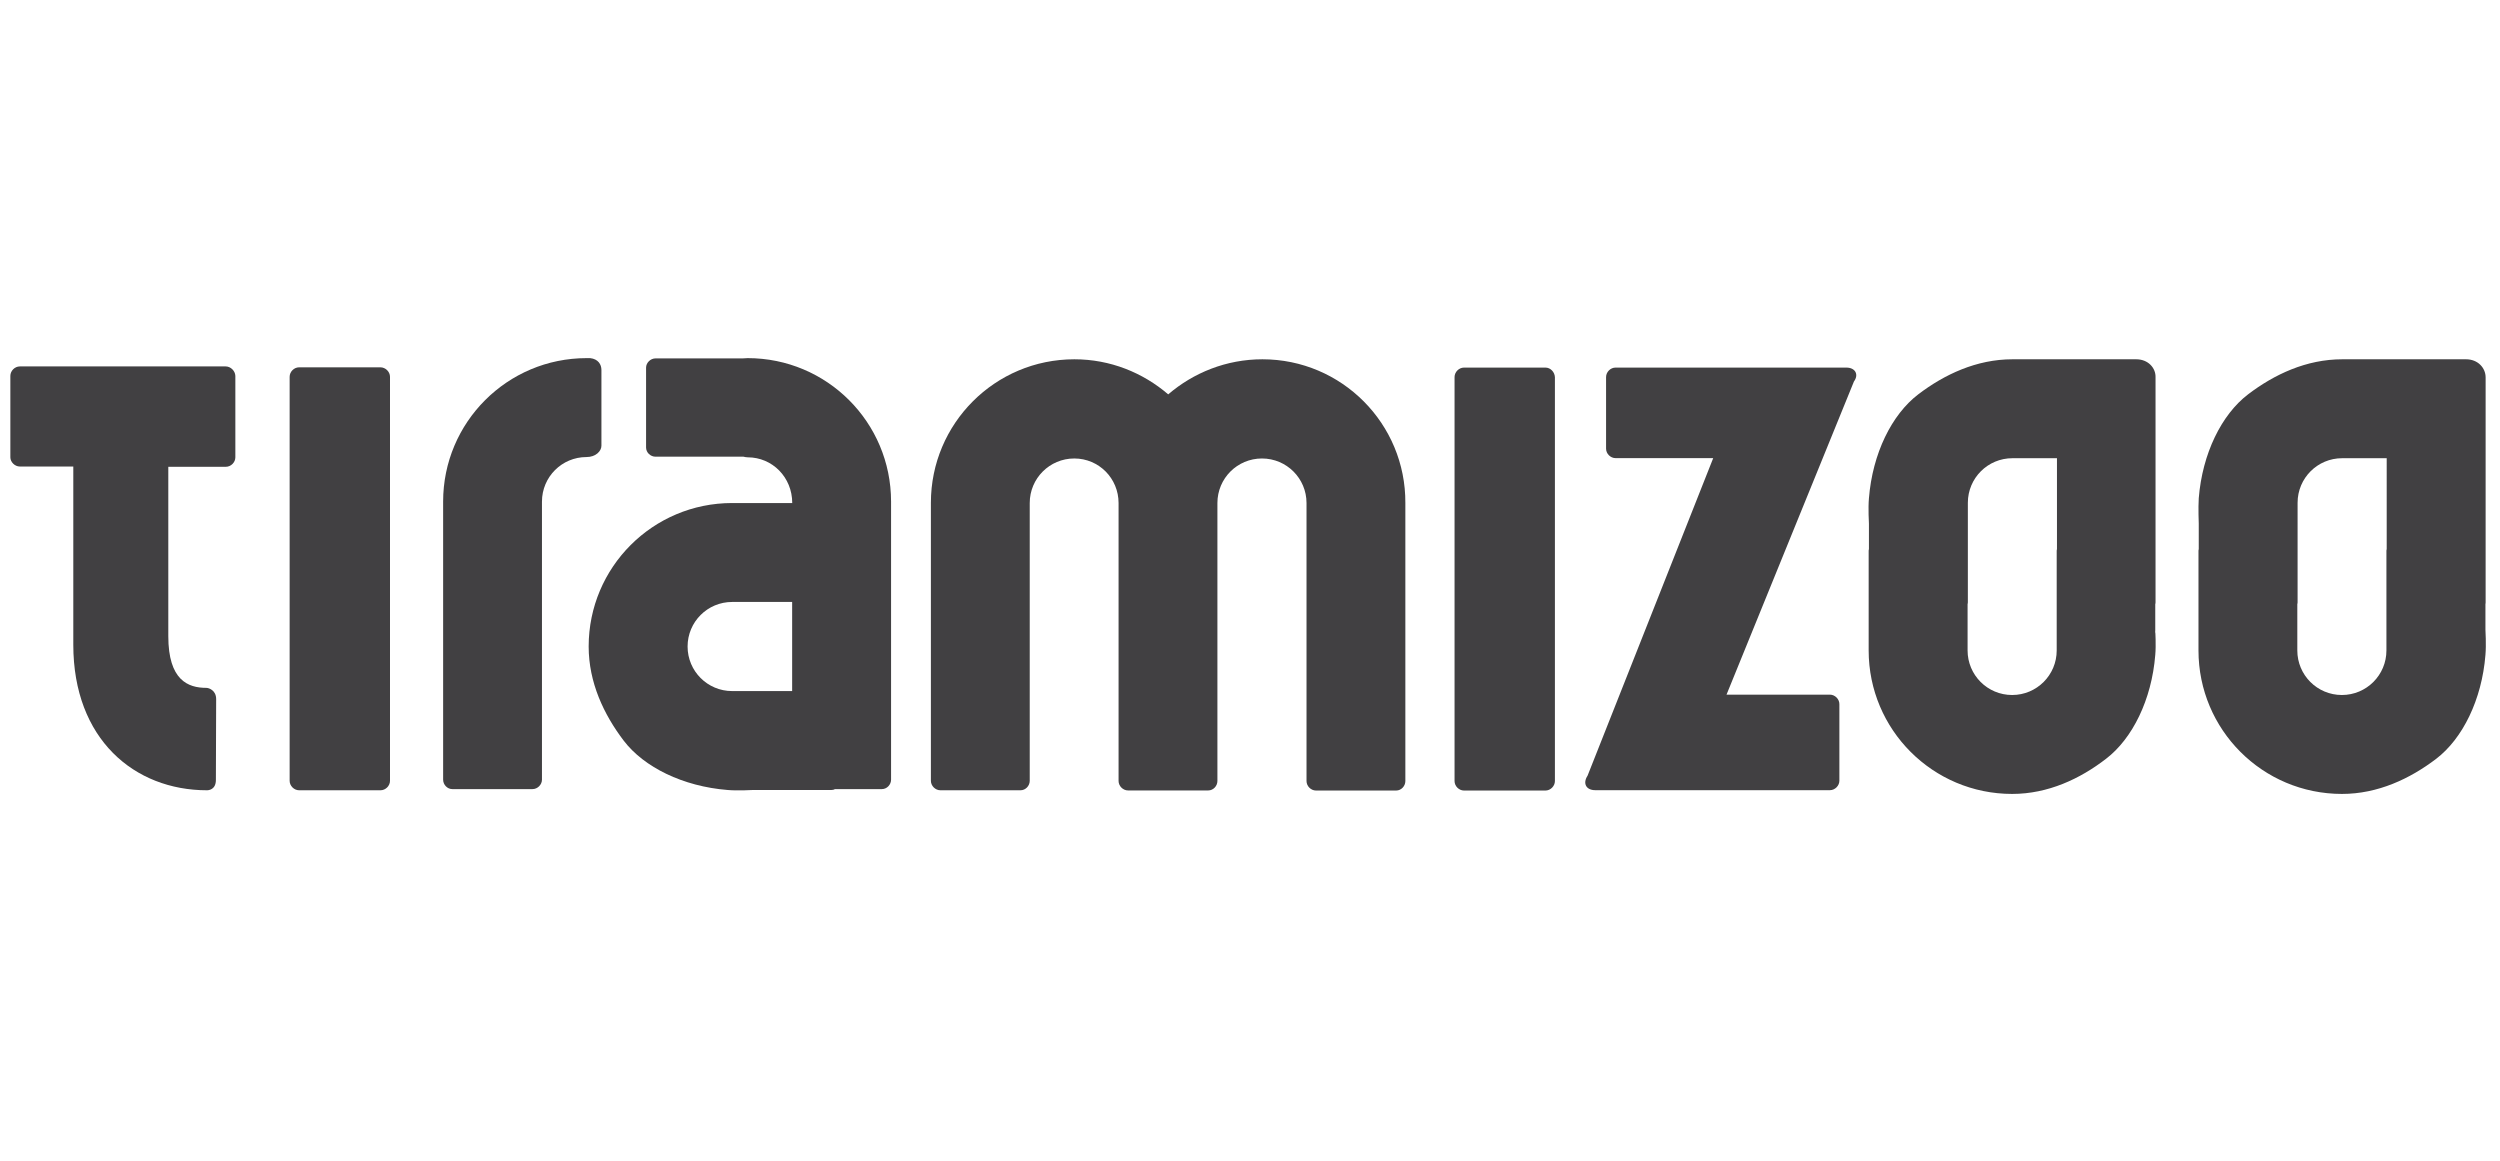 <?xml version="1.0" encoding="utf-8"?>
<!-- Generator: Adobe Illustrator 24.3.0, SVG Export Plug-In . SVG Version: 6.00 Build 0)  -->
<svg version="1.1" id="Layer_1" xmlns="http://www.w3.org/2000/svg" xmlns:xlink="http://www.w3.org/1999/xlink" x="0px" y="0px"
	 viewBox="0 0 280 130" style="enable-background:new 0 0 280 130;" xml:space="preserve">
<style type="text/css">
	.st0{fill:#414042;}
</style>
<g>
	<path class="st0" d="M239.26,40.24h-13.87c-4.02,0-7.62,1.7-10.55,3.93c-2.96,2.26-5.12,6.62-5.52,11.64c-0.1,1.1,0,2.83,0,2.83
		v2.86c-0.03,0.07-0.03,0.17-0.03,0.27v11.08c0,8.88,7.19,16.07,16.07,16.07c4.03,0,7.62-1.7,10.51-3.93
		c2.96-2.26,5.12-6.62,5.52-11.64c0.1-1.06,0-2.73,0-2.79v0.23l-0.03,0.17l0.03-0.4v-2.89c0.03-0.07,0.03-0.17,0.03-0.27V42.27
		C241.46,41.21,240.59,40.24,239.26,40.24L239.26,40.24z M209.29,58.64l0.03-0.4L209.29,58.64z M230.38,61.5
		c-0.03,0.07-0.03,0.17-0.03,0.27v11.08c0,2.76-2.23,4.99-4.99,4.99c-2.76,0-4.99-2.23-4.99-4.99v-5.19
		c0.03-0.07,0.03-0.17,0.03-0.27V56.31c0-2.76,2.23-4.99,4.99-4.99h4.99V61.5z"/>
	<path class="st0" d="M141.39,40.24c-4.03,0-7.72,1.5-10.55,3.93c-2.83-2.43-6.49-3.93-10.51-3.93c-8.88,0-16.07,7.19-16.07,16.07
		v31.14c0,0.57,0.5,1.06,1.06,1.06h8.98c0.57,0,1.03-0.5,1.03-1.06V56.34c0-2.76,2.23-4.99,4.99-4.99s4.96,2.23,4.96,4.99v2.06
		v-0.17v0.4v28.84c0,0.57,0.5,1.06,1.06,1.06h8.98c0.57,0,1.03-0.5,1.03-1.06V58.37v-2.03c0-2.76,2.23-4.99,4.99-4.99
		c2.76,0,4.99,2.23,4.99,4.99v31.14c0,0.57,0.5,1.06,1.06,1.06h8.98c0.57,0,1.03-0.5,1.03-1.06V56.34
		C157.45,47.46,150.27,40.24,141.39,40.24z"/>
	<path class="st0" d="M173.09,41.17h-9.12c-0.57,0-1.06,0.5-1.06,1.06v45.25c0,0.57,0.5,1.06,1.06,1.06h9.12
		c0.57,0,1.06-0.5,1.06-1.06V42.24C174.12,41.67,173.66,41.17,173.09,41.17z"/>
	<path class="st0" d="M42.61,41.14H33.5c-0.57,0-1.06,0.5-1.06,1.06v45.25c0,0.57,0.5,1.06,1.06,1.06h9.12
		c0.57,0,1.06-0.5,1.06-1.06V42.2C43.68,41.64,43.18,41.14,42.61,41.14z"/>
	<path class="st0" d="M67.36,49.92v-8.48c0-0.63-0.37-1.23-1.26-1.33h-0.4c-8.88,0-16.07,7.19-16.07,16.07v31.14
		c0,0.57,0.47,1.06,1.03,1.06h8.98c0.57,0,1.06-0.5,1.06-1.06V56.18c0-2.76,2.23-4.99,4.99-4.99
		C66.73,51.19,67.36,50.52,67.36,49.92z"/>
	<path class="st0" d="M83.73,40.11l-0.53,0.03h-9.78c-0.57,0-1.06,0.5-1.06,1.03v8.95c0,0.57,0.5,1.03,1.06,1.03h9.85
		c0.13,0.03,0.3,0.07,0.47,0.07c2.76,0,4.99,2.23,4.99,5.12H82c-8.88,0-16.07,7.19-16.07,16.07c0,4.03,1.7,7.62,3.93,10.55
		c2.26,2.96,6.62,5.12,11.64,5.52c1.1,0.1,2.83,0,2.83,0H84.1h-0.17h0.4h8.78c0.13,0,0.3-0.03,0.4-0.1h5.26
		c0.57,0,1.03-0.5,1.03-1.06V56.18C99.8,47.29,92.61,40.11,83.73,40.11z M88.72,77.4H82c-2.76,0-4.99-2.23-4.99-4.99
		c0-2.76,2.23-4.99,4.99-4.99h6.72V77.4z"/>
	<path class="st0" d="M25.28,41.04H2.22c-0.57,0-1.06,0.5-1.06,1.06v9.12c0,0.53,0.5,1.03,1.06,1.03h5.99v19.96
		c0,10.58,6.85,16.3,14.97,16.3c0.2,0,1-0.07,1-1.16c0-2,0.03-6.75,0.03-9.05c0-1-0.83-1.26-1.1-1.26c-2.03,0-4.26-0.83-4.26-5.79
		V52.28h6.45c0.57,0,1.06-0.5,1.06-1.06V42.1C26.34,41.54,25.84,41.04,25.28,41.04z"/>
	<path class="st0" d="M206.79,41.17h-25.85c-0.57,0-1.06,0.5-1.06,1.06v8.02c0,0.57,0.5,1.06,1.06,1.06h10.94l-14.07,35.56
		c-0.57,0.87-0.17,1.63,0.86,1.63h26.28c0.57,0,1.06-0.5,1.06-1.06v-8.58c0-0.57-0.5-1.06-1.06-1.06h-11.58l14.27-35.07
		C208.22,41.94,207.79,41.17,206.79,41.17z"/>
	<path class="st0" d="M278.39,67.42V42.27c0-1.06-0.86-2.03-2.19-2.03h-13.87c-4.03,0-7.62,1.7-10.55,3.93
		c-2.96,2.26-5.12,6.62-5.52,11.64c-0.07,1.1,0,2.83,0,2.83v2.86c-0.03,0.07-0.03,0.17-0.03,0.27v11.08
		c0,8.88,7.18,16.07,16.07,16.07c4.02,0,7.62-1.7,10.55-3.93c2.96-2.26,5.12-6.62,5.52-11.64c0.1-1.1,0-2.83,0-2.83v-2.86
		C278.39,67.59,278.39,67.49,278.39,67.42z M267.31,61.5c-0.03,0.07-0.03,0.17-0.03,0.27v11.08c0,2.76-2.23,4.99-4.99,4.99
		c-2.76,0-4.99-2.23-4.99-4.99v-5.19c0.03-0.07,0.03-0.17,0.03-0.23V56.31c0-2.76,2.23-4.99,4.99-4.99h4.99V61.5z"/>
</g>
</svg>

